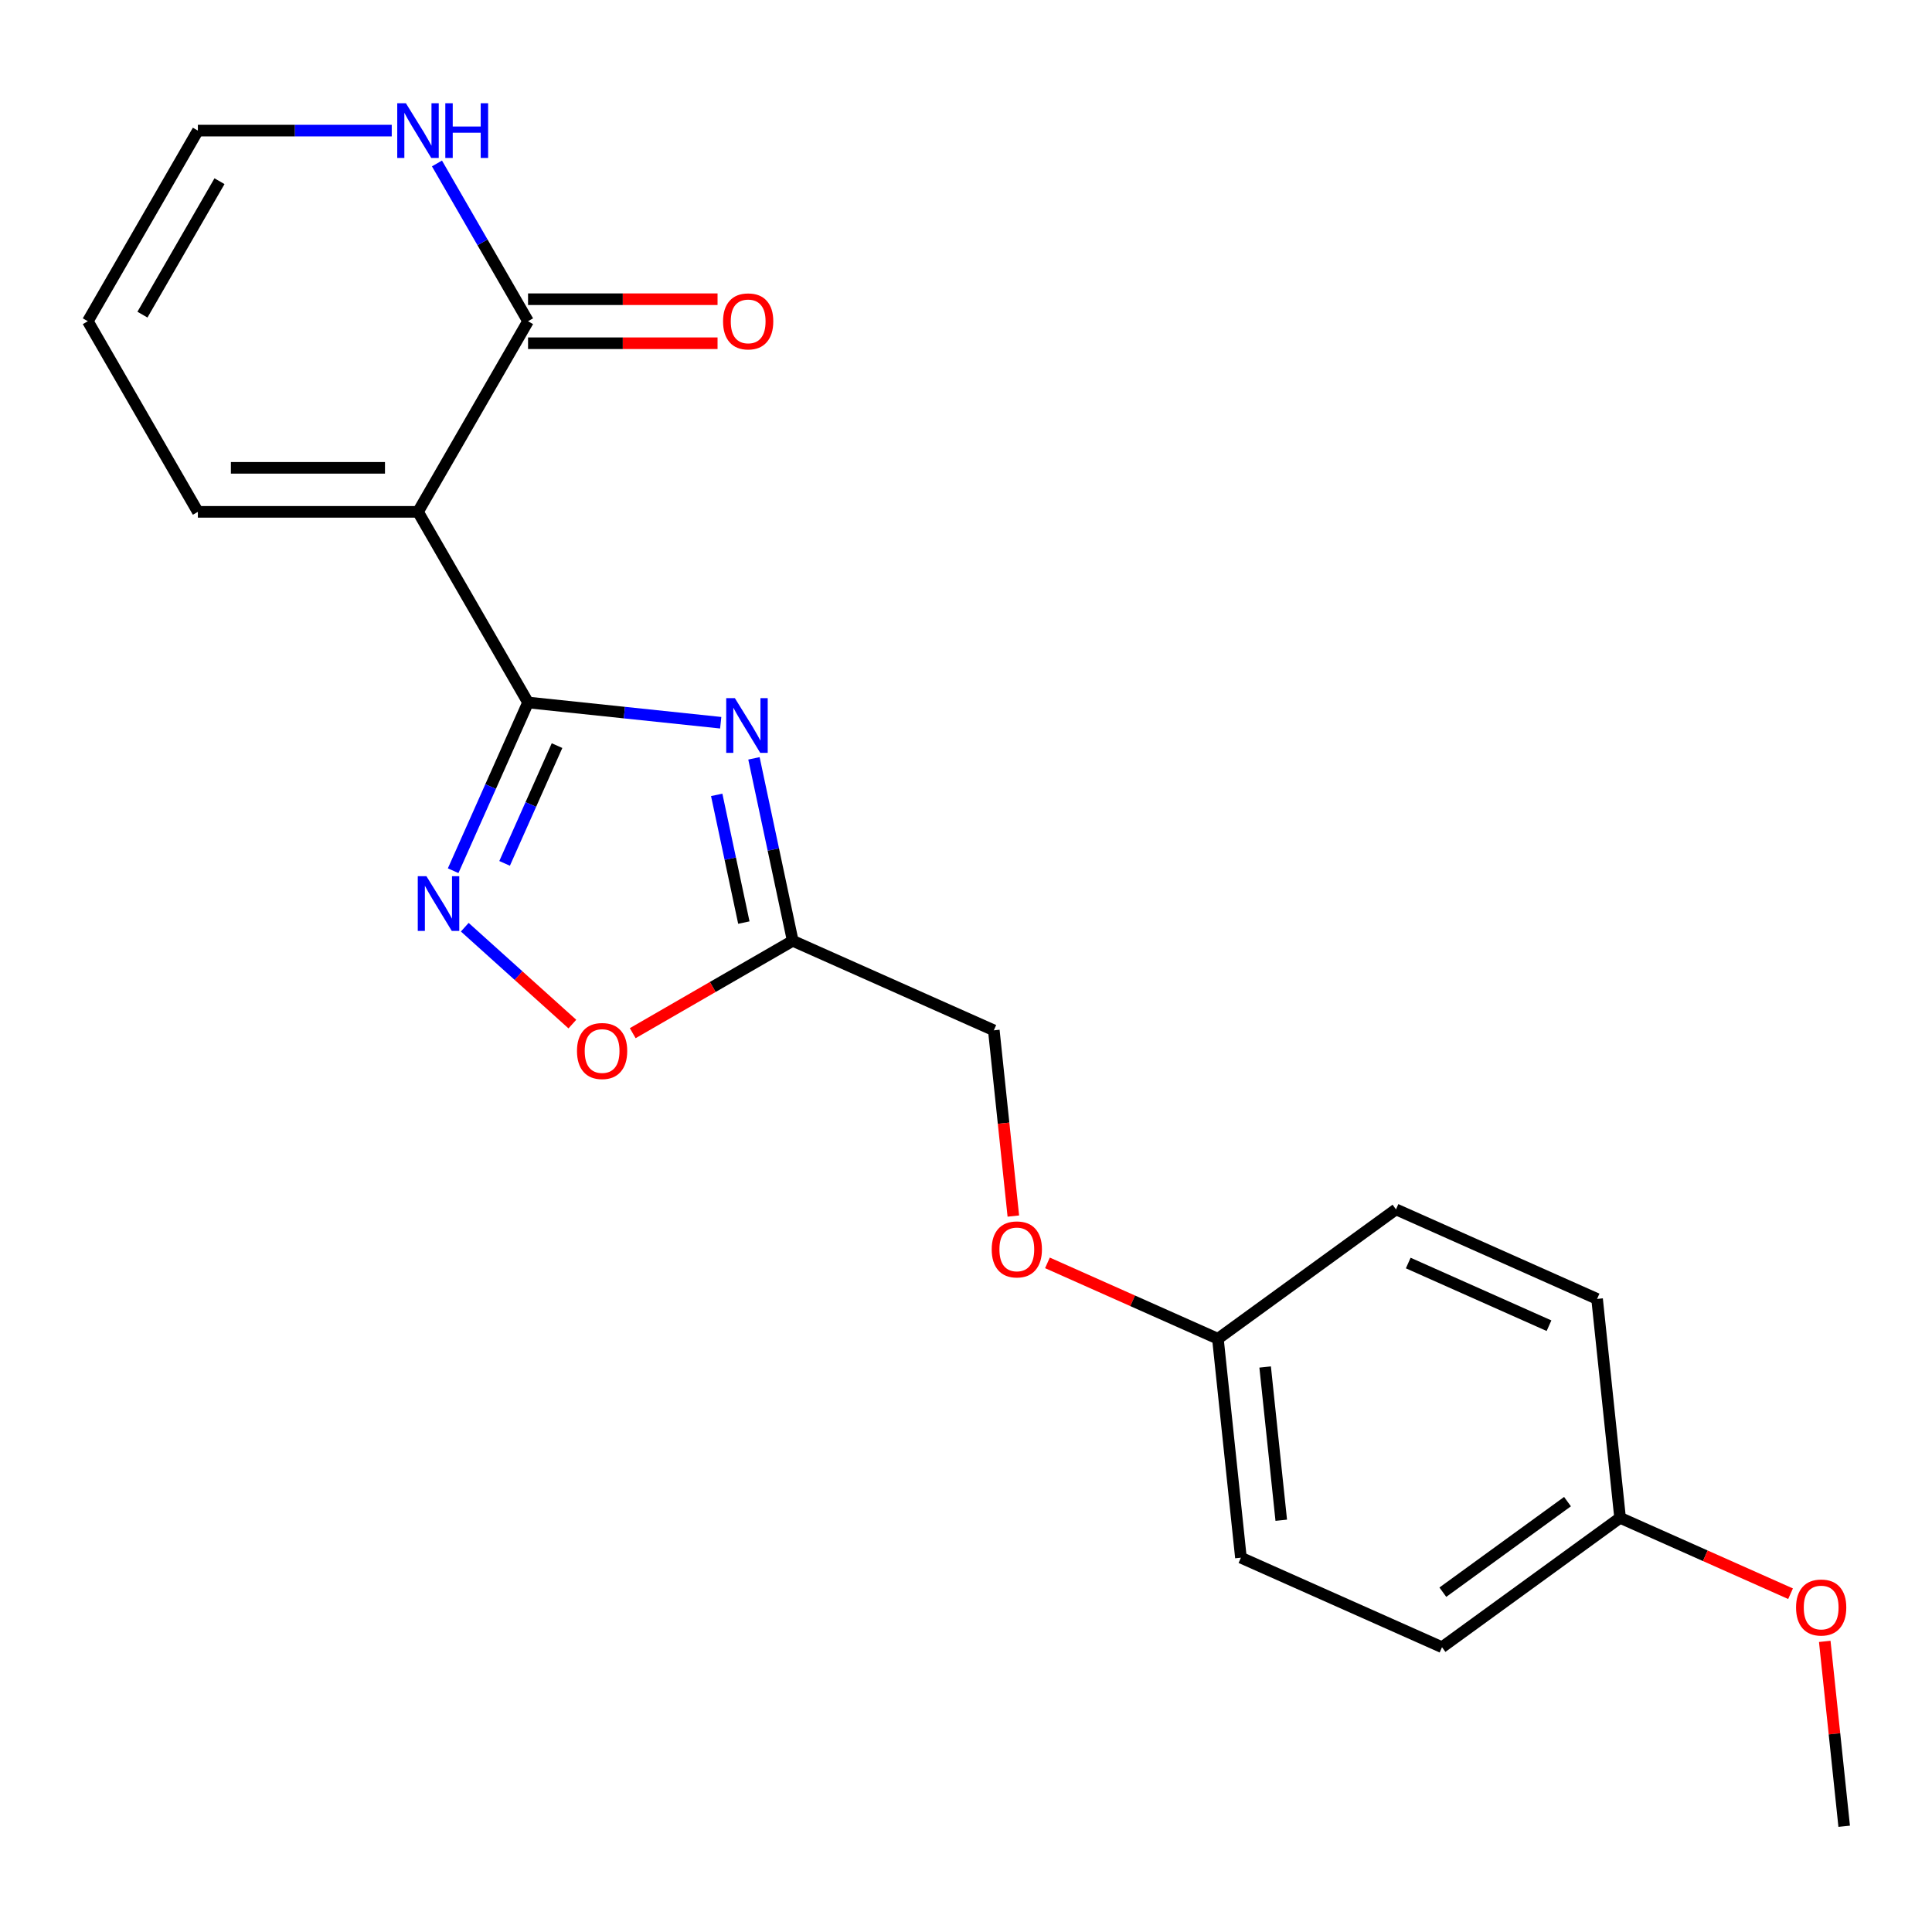 <?xml version='1.0' encoding='iso-8859-1'?>
<svg version='1.1' baseProfile='full'
              xmlns='http://www.w3.org/2000/svg'
                      xmlns:rdkit='http://www.rdkit.org/xml'
                      xmlns:xlink='http://www.w3.org/1999/xlink'
                  xml:space='preserve'
width='1000px' height='1000px' viewBox='0 0 1000 1000'>
<!-- END OF HEADER -->
<rect style='opacity:1.0;fill:#FFFFFF;stroke:none' width='1000' height='1000' x='0' y='0'> </rect>
<path class='bond-0' d='M 273.319,363.604 L 323.179,368.844' style='fill:none;fill-rule:evenodd;stroke:#000000;stroke-width:6px;stroke-linecap:butt;stroke-linejoin:miter;stroke-opacity:1' />
<path class='bond-0' d='M 323.179,368.844 L 373.039,374.085' style='fill:none;fill-rule:evenodd;stroke:#0000FF;stroke-width:6px;stroke-linecap:butt;stroke-linejoin:miter;stroke-opacity:1' />
<path class='bond-1' d='M 273.319,363.604 L 216.353,264.935' style='fill:none;fill-rule:evenodd;stroke:#000000;stroke-width:6px;stroke-linecap:butt;stroke-linejoin:miter;stroke-opacity:1' />
<path class='bond-2' d='M 273.319,363.604 L 253.935,407.141' style='fill:none;fill-rule:evenodd;stroke:#000000;stroke-width:6px;stroke-linecap:butt;stroke-linejoin:miter;stroke-opacity:1' />
<path class='bond-2' d='M 253.935,407.141 L 234.551,450.678' style='fill:none;fill-rule:evenodd;stroke:#0000FF;stroke-width:6px;stroke-linecap:butt;stroke-linejoin:miter;stroke-opacity:1' />
<path class='bond-2' d='M 288.321,385.933 L 274.752,416.409' style='fill:none;fill-rule:evenodd;stroke:#000000;stroke-width:6px;stroke-linecap:butt;stroke-linejoin:miter;stroke-opacity:1' />
<path class='bond-2' d='M 274.752,416.409 L 261.183,446.885' style='fill:none;fill-rule:evenodd;stroke:#0000FF;stroke-width:6px;stroke-linecap:butt;stroke-linejoin:miter;stroke-opacity:1' />
<path class='bond-3' d='M 390.243,392.521 L 400.279,439.738' style='fill:none;fill-rule:evenodd;stroke:#0000FF;stroke-width:6px;stroke-linecap:butt;stroke-linejoin:miter;stroke-opacity:1' />
<path class='bond-3' d='M 400.279,439.738 L 410.315,486.955' style='fill:none;fill-rule:evenodd;stroke:#000000;stroke-width:6px;stroke-linecap:butt;stroke-linejoin:miter;stroke-opacity:1' />
<path class='bond-3' d='M 370.965,411.424 L 377.99,444.476' style='fill:none;fill-rule:evenodd;stroke:#0000FF;stroke-width:6px;stroke-linecap:butt;stroke-linejoin:miter;stroke-opacity:1' />
<path class='bond-3' d='M 377.99,444.476 L 385.016,477.528' style='fill:none;fill-rule:evenodd;stroke:#000000;stroke-width:6px;stroke-linecap:butt;stroke-linejoin:miter;stroke-opacity:1' />
<path class='bond-4' d='M 216.353,264.935 L 273.319,166.267' style='fill:none;fill-rule:evenodd;stroke:#000000;stroke-width:6px;stroke-linecap:butt;stroke-linejoin:miter;stroke-opacity:1' />
<path class='bond-7' d='M 216.353,264.935 L 102.421,264.935' style='fill:none;fill-rule:evenodd;stroke:#000000;stroke-width:6px;stroke-linecap:butt;stroke-linejoin:miter;stroke-opacity:1' />
<path class='bond-7' d='M 199.263,242.149 L 119.511,242.149' style='fill:none;fill-rule:evenodd;stroke:#000000;stroke-width:6px;stroke-linecap:butt;stroke-linejoin:miter;stroke-opacity:1' />
<path class='bond-5' d='M 240.567,479.921 L 268.411,504.992' style='fill:none;fill-rule:evenodd;stroke:#0000FF;stroke-width:6px;stroke-linecap:butt;stroke-linejoin:miter;stroke-opacity:1' />
<path class='bond-5' d='M 268.411,504.992 L 296.256,530.063' style='fill:none;fill-rule:evenodd;stroke:#FF0000;stroke-width:6px;stroke-linecap:butt;stroke-linejoin:miter;stroke-opacity:1' />
<path class='bond-11' d='M 410.315,486.955 L 514.398,533.296' style='fill:none;fill-rule:evenodd;stroke:#000000;stroke-width:6px;stroke-linecap:butt;stroke-linejoin:miter;stroke-opacity:1' />
<path class='bond-21' d='M 410.315,486.955 L 368.905,510.863' style='fill:none;fill-rule:evenodd;stroke:#000000;stroke-width:6px;stroke-linecap:butt;stroke-linejoin:miter;stroke-opacity:1' />
<path class='bond-21' d='M 368.905,510.863 L 327.495,534.772' style='fill:none;fill-rule:evenodd;stroke:#FF0000;stroke-width:6px;stroke-linecap:butt;stroke-linejoin:miter;stroke-opacity:1' />
<path class='bond-6' d='M 273.319,166.267 L 249.746,125.437' style='fill:none;fill-rule:evenodd;stroke:#000000;stroke-width:6px;stroke-linecap:butt;stroke-linejoin:miter;stroke-opacity:1' />
<path class='bond-6' d='M 249.746,125.437 L 226.173,84.607' style='fill:none;fill-rule:evenodd;stroke:#0000FF;stroke-width:6px;stroke-linecap:butt;stroke-linejoin:miter;stroke-opacity:1' />
<path class='bond-8' d='M 273.319,177.66 L 322.361,177.66' style='fill:none;fill-rule:evenodd;stroke:#000000;stroke-width:6px;stroke-linecap:butt;stroke-linejoin:miter;stroke-opacity:1' />
<path class='bond-8' d='M 322.361,177.66 L 371.403,177.66' style='fill:none;fill-rule:evenodd;stroke:#FF0000;stroke-width:6px;stroke-linecap:butt;stroke-linejoin:miter;stroke-opacity:1' />
<path class='bond-8' d='M 273.319,154.874 L 322.361,154.874' style='fill:none;fill-rule:evenodd;stroke:#000000;stroke-width:6px;stroke-linecap:butt;stroke-linejoin:miter;stroke-opacity:1' />
<path class='bond-8' d='M 322.361,154.874 L 371.403,154.874' style='fill:none;fill-rule:evenodd;stroke:#FF0000;stroke-width:6px;stroke-linecap:butt;stroke-linejoin:miter;stroke-opacity:1' />
<path class='bond-9' d='M 202.765,67.599 L 152.593,67.599' style='fill:none;fill-rule:evenodd;stroke:#0000FF;stroke-width:6px;stroke-linecap:butt;stroke-linejoin:miter;stroke-opacity:1' />
<path class='bond-9' d='M 152.593,67.599 L 102.421,67.599' style='fill:none;fill-rule:evenodd;stroke:#000000;stroke-width:6px;stroke-linecap:butt;stroke-linejoin:miter;stroke-opacity:1' />
<path class='bond-10' d='M 102.421,264.935 L 45.455,166.267' style='fill:none;fill-rule:evenodd;stroke:#000000;stroke-width:6px;stroke-linecap:butt;stroke-linejoin:miter;stroke-opacity:1' />
<path class='bond-22' d='M 102.421,67.599 L 45.455,166.267' style='fill:none;fill-rule:evenodd;stroke:#000000;stroke-width:6px;stroke-linecap:butt;stroke-linejoin:miter;stroke-opacity:1' />
<path class='bond-22' d='M 113.609,93.792 L 73.733,162.86' style='fill:none;fill-rule:evenodd;stroke:#000000;stroke-width:6px;stroke-linecap:butt;stroke-linejoin:miter;stroke-opacity:1' />
<path class='bond-12' d='M 514.398,533.296 L 519.45,581.366' style='fill:none;fill-rule:evenodd;stroke:#000000;stroke-width:6px;stroke-linecap:butt;stroke-linejoin:miter;stroke-opacity:1' />
<path class='bond-12' d='M 519.45,581.366 L 524.502,629.436' style='fill:none;fill-rule:evenodd;stroke:#FF0000;stroke-width:6px;stroke-linecap:butt;stroke-linejoin:miter;stroke-opacity:1' />
<path class='bond-13' d='M 542.155,653.66 L 586.272,673.302' style='fill:none;fill-rule:evenodd;stroke:#FF0000;stroke-width:6px;stroke-linecap:butt;stroke-linejoin:miter;stroke-opacity:1' />
<path class='bond-13' d='M 586.272,673.302 L 630.389,692.944' style='fill:none;fill-rule:evenodd;stroke:#000000;stroke-width:6px;stroke-linecap:butt;stroke-linejoin:miter;stroke-opacity:1' />
<path class='bond-15' d='M 630.389,692.944 L 722.562,625.977' style='fill:none;fill-rule:evenodd;stroke:#000000;stroke-width:6px;stroke-linecap:butt;stroke-linejoin:miter;stroke-opacity:1' />
<path class='bond-16' d='M 630.389,692.944 L 642.298,806.253' style='fill:none;fill-rule:evenodd;stroke:#000000;stroke-width:6px;stroke-linecap:butt;stroke-linejoin:miter;stroke-opacity:1' />
<path class='bond-16' d='M 654.837,707.559 L 663.174,786.875' style='fill:none;fill-rule:evenodd;stroke:#000000;stroke-width:6px;stroke-linecap:butt;stroke-linejoin:miter;stroke-opacity:1' />
<path class='bond-14' d='M 838.554,785.625 L 746.381,852.593' style='fill:none;fill-rule:evenodd;stroke:#000000;stroke-width:6px;stroke-linecap:butt;stroke-linejoin:miter;stroke-opacity:1' />
<path class='bond-14' d='M 811.334,777.236 L 746.813,824.113' style='fill:none;fill-rule:evenodd;stroke:#000000;stroke-width:6px;stroke-linecap:butt;stroke-linejoin:miter;stroke-opacity:1' />
<path class='bond-19' d='M 838.554,785.625 L 882.671,805.268' style='fill:none;fill-rule:evenodd;stroke:#000000;stroke-width:6px;stroke-linecap:butt;stroke-linejoin:miter;stroke-opacity:1' />
<path class='bond-19' d='M 882.671,805.268 L 926.788,824.91' style='fill:none;fill-rule:evenodd;stroke:#FF0000;stroke-width:6px;stroke-linecap:butt;stroke-linejoin:miter;stroke-opacity:1' />
<path class='bond-23' d='M 838.554,785.625 L 826.645,672.317' style='fill:none;fill-rule:evenodd;stroke:#000000;stroke-width:6px;stroke-linecap:butt;stroke-linejoin:miter;stroke-opacity:1' />
<path class='bond-17' d='M 722.562,625.977 L 826.645,672.317' style='fill:none;fill-rule:evenodd;stroke:#000000;stroke-width:6px;stroke-linecap:butt;stroke-linejoin:miter;stroke-opacity:1' />
<path class='bond-17' d='M 728.907,653.744 L 801.764,686.183' style='fill:none;fill-rule:evenodd;stroke:#000000;stroke-width:6px;stroke-linecap:butt;stroke-linejoin:miter;stroke-opacity:1' />
<path class='bond-18' d='M 642.298,806.253 L 746.381,852.593' style='fill:none;fill-rule:evenodd;stroke:#000000;stroke-width:6px;stroke-linecap:butt;stroke-linejoin:miter;stroke-opacity:1' />
<path class='bond-20' d='M 944.487,849.574 L 949.516,897.424' style='fill:none;fill-rule:evenodd;stroke:#FF0000;stroke-width:6px;stroke-linecap:butt;stroke-linejoin:miter;stroke-opacity:1' />
<path class='bond-20' d='M 949.516,897.424 L 954.545,945.274' style='fill:none;fill-rule:evenodd;stroke:#000000;stroke-width:6px;stroke-linecap:butt;stroke-linejoin:miter;stroke-opacity:1' />
<path  class='atom-1' d='M 380.367 361.353
L 389.647 376.353
Q 390.567 377.833, 392.047 380.513
Q 393.527 383.193, 393.607 383.353
L 393.607 361.353
L 397.367 361.353
L 397.367 389.673
L 393.487 389.673
L 383.527 373.273
Q 382.367 371.353, 381.127 369.153
Q 379.927 366.953, 379.567 366.273
L 379.567 389.673
L 375.887 389.673
L 375.887 361.353
L 380.367 361.353
' fill='#0000FF'/>
<path  class='atom-3' d='M 220.719 453.526
L 229.999 468.526
Q 230.919 470.006, 232.399 472.686
Q 233.879 475.366, 233.959 475.526
L 233.959 453.526
L 237.719 453.526
L 237.719 481.846
L 233.839 481.846
L 223.879 465.446
Q 222.719 463.526, 221.479 461.326
Q 220.279 459.126, 219.919 458.446
L 219.919 481.846
L 216.239 481.846
L 216.239 453.526
L 220.719 453.526
' fill='#0000FF'/>
<path  class='atom-6' d='M 298.647 544.002
Q 298.647 537.202, 302.007 533.402
Q 305.367 529.602, 311.647 529.602
Q 317.927 529.602, 321.287 533.402
Q 324.647 537.202, 324.647 544.002
Q 324.647 550.882, 321.247 554.802
Q 317.847 558.682, 311.647 558.682
Q 305.407 558.682, 302.007 554.802
Q 298.647 550.922, 298.647 544.002
M 311.647 555.482
Q 315.967 555.482, 318.287 552.602
Q 320.647 549.682, 320.647 544.002
Q 320.647 538.442, 318.287 535.642
Q 315.967 532.802, 311.647 532.802
Q 307.327 532.802, 304.967 535.602
Q 302.647 538.402, 302.647 544.002
Q 302.647 549.722, 304.967 552.602
Q 307.327 555.482, 311.647 555.482
' fill='#FF0000'/>
<path  class='atom-7' d='M 210.093 53.439
L 219.373 68.439
Q 220.293 69.919, 221.773 72.599
Q 223.253 75.279, 223.333 75.439
L 223.333 53.439
L 227.093 53.439
L 227.093 81.759
L 223.213 81.759
L 213.253 65.359
Q 212.093 63.439, 210.853 61.239
Q 209.653 59.039, 209.293 58.359
L 209.293 81.759
L 205.613 81.759
L 205.613 53.439
L 210.093 53.439
' fill='#0000FF'/>
<path  class='atom-7' d='M 230.493 53.439
L 234.333 53.439
L 234.333 65.479
L 248.813 65.479
L 248.813 53.439
L 252.653 53.439
L 252.653 81.759
L 248.813 81.759
L 248.813 68.679
L 234.333 68.679
L 234.333 81.759
L 230.493 81.759
L 230.493 53.439
' fill='#0000FF'/>
<path  class='atom-9' d='M 374.252 166.347
Q 374.252 159.547, 377.612 155.747
Q 380.972 151.947, 387.252 151.947
Q 393.532 151.947, 396.892 155.747
Q 400.252 159.547, 400.252 166.347
Q 400.252 173.227, 396.852 177.147
Q 393.452 181.027, 387.252 181.027
Q 381.012 181.027, 377.612 177.147
Q 374.252 173.267, 374.252 166.347
M 387.252 177.827
Q 391.572 177.827, 393.892 174.947
Q 396.252 172.027, 396.252 166.347
Q 396.252 160.787, 393.892 157.987
Q 391.572 155.147, 387.252 155.147
Q 382.932 155.147, 380.572 157.947
Q 378.252 160.747, 378.252 166.347
Q 378.252 172.067, 380.572 174.947
Q 382.932 177.827, 387.252 177.827
' fill='#FF0000'/>
<path  class='atom-13' d='M 513.307 646.684
Q 513.307 639.884, 516.667 636.084
Q 520.027 632.284, 526.307 632.284
Q 532.587 632.284, 535.947 636.084
Q 539.307 639.884, 539.307 646.684
Q 539.307 653.564, 535.907 657.484
Q 532.507 661.364, 526.307 661.364
Q 520.067 661.364, 516.667 657.484
Q 513.307 653.604, 513.307 646.684
M 526.307 658.164
Q 530.627 658.164, 532.947 655.284
Q 535.307 652.364, 535.307 646.684
Q 535.307 641.124, 532.947 638.324
Q 530.627 635.484, 526.307 635.484
Q 521.987 635.484, 519.627 638.284
Q 517.307 641.084, 517.307 646.684
Q 517.307 652.404, 519.627 655.284
Q 521.987 658.164, 526.307 658.164
' fill='#FF0000'/>
<path  class='atom-20' d='M 929.636 832.046
Q 929.636 825.246, 932.996 821.446
Q 936.356 817.646, 942.636 817.646
Q 948.916 817.646, 952.276 821.446
Q 955.636 825.246, 955.636 832.046
Q 955.636 838.926, 952.236 842.846
Q 948.836 846.726, 942.636 846.726
Q 936.396 846.726, 932.996 842.846
Q 929.636 838.966, 929.636 832.046
M 942.636 843.526
Q 946.956 843.526, 949.276 840.646
Q 951.636 837.726, 951.636 832.046
Q 951.636 826.486, 949.276 823.686
Q 946.956 820.846, 942.636 820.846
Q 938.316 820.846, 935.956 823.646
Q 933.636 826.446, 933.636 832.046
Q 933.636 837.766, 935.956 840.646
Q 938.316 843.526, 942.636 843.526
' fill='#FF0000'/>
</svg>
